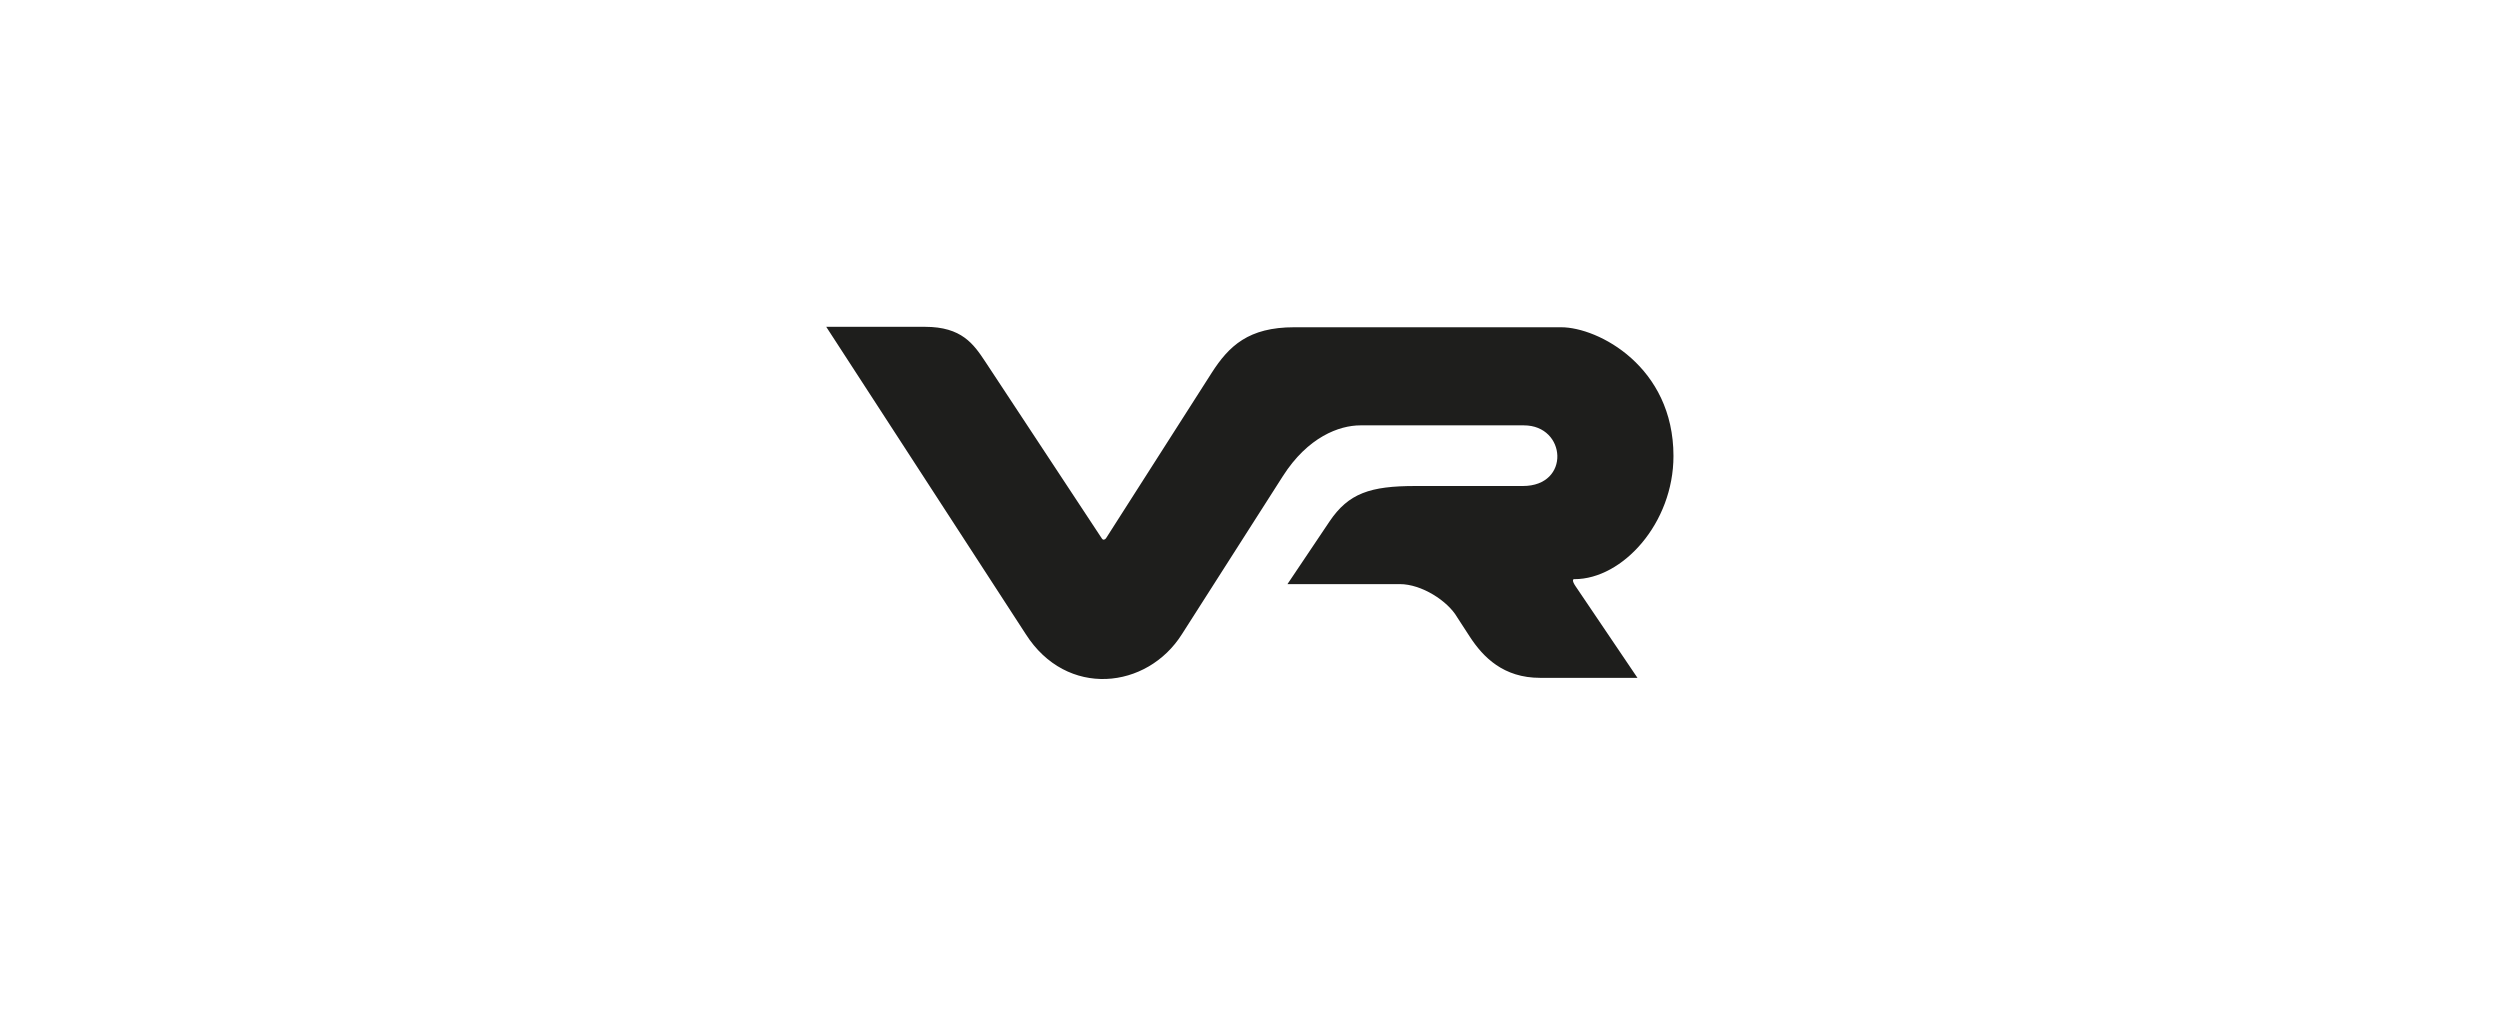 <?xml version="1.0" encoding="UTF-8"?><svg id="Layer_2" xmlns="http://www.w3.org/2000/svg" viewBox="0 0 171.5 71"><defs><style>.cls-1{fill:none;}.cls-2{fill:#1e1e1c;fill-rule:evenodd;}</style></defs><g id="Layer_1-2"><g><rect class="cls-1" width="171.5" height="71"/><g id="layer1"><path id="path2396" class="cls-2" d="M56.67,22.42h6.79c2.51,0,3.33,1.18,4.13,2.39l7.99,12.12c.09,.15,.22,.09,.29,0l7.25-11.35c1.19-1.86,2.54-3.13,5.66-3.13h18.31c2.56,0,7.71,2.71,7.71,8.83,0,4.61-3.49,8.45-6.79,8.45-.13-.02-.17,.13,.07,.48l4.25,6.29h-6.68c-2.51,0-3.9-1.41-4.82-2.82l-.87-1.34c-.65-1.12-2.44-2.27-3.93-2.27h-7.71l2.88-4.29c1.31-1.95,2.81-2.44,5.89-2.44h7.38c3.29,0,2.99-4.16,.07-4.16h-11.22c-1.44,0-3.6,.79-5.32,3.49l-6.91,10.82c-2.38,3.8-7.92,4.43-10.73,0l-13.68-21.07Z"/></g></g></g></svg>